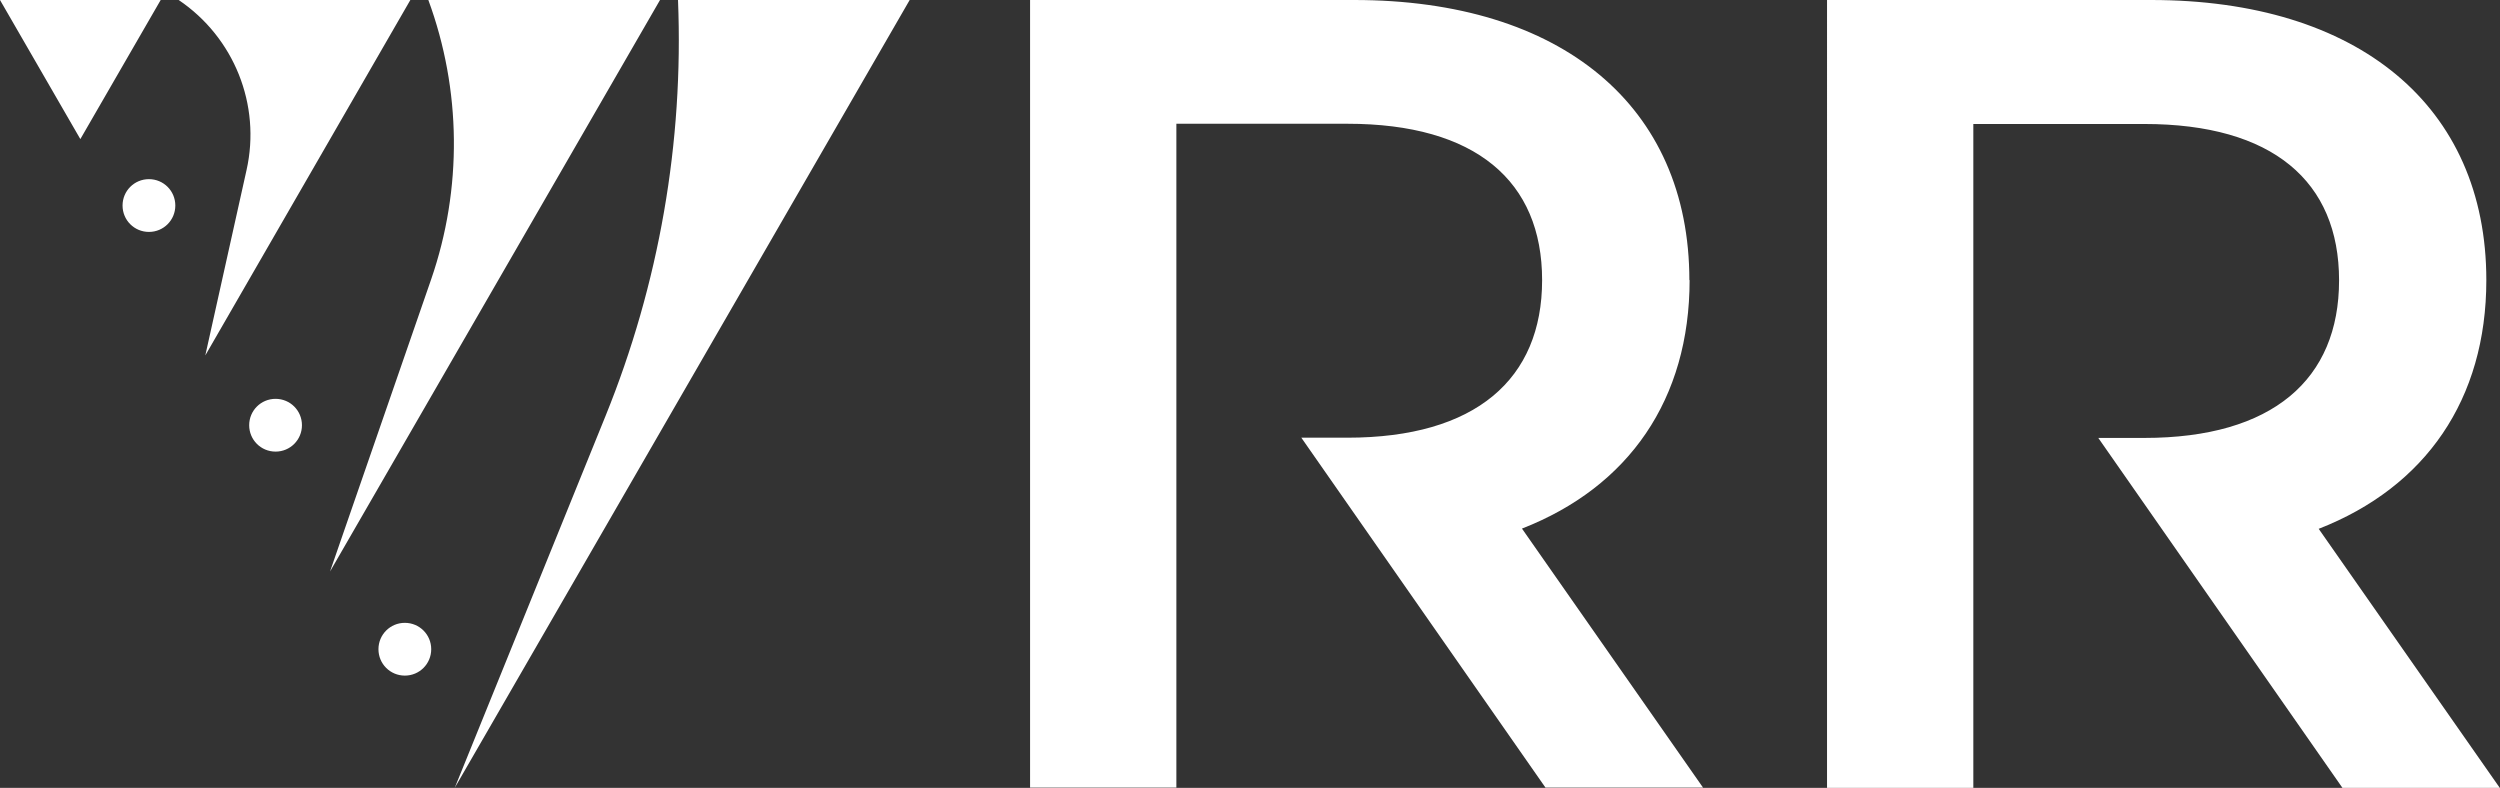 <?xml version="1.0" encoding="UTF-8"?>
<svg xmlns="http://www.w3.org/2000/svg" id="Layer_2" data-name="Layer 2" viewBox="0 0 104.24 32.85">
  <rect x="0" y="0" width="104.24" height="32.85" fill="#333333" stroke="none"/>
  <defs>
    <style>
      .cls-1 {
        fill: #fff;
      }
    </style>
  </defs>
  <g id="Layer_1-2" data-name="Layer 1">
    <path class="cls-1" d="M104.24,32.85h-6.57l-10.18-14.59h1.92c5.35,0,8.12-2.44,8.12-6.57s-2.77-6.52-8.12-6.52h-7.13v27.68h-6.1V0h13.51c8.63,0,13.98,4.41,13.98,11.68,0,4.97-2.53,8.63-6.99,10.37l7.55,10.8ZM70.44,11.69C70.44,4.41,65.1,0,56.46,0h-13.51v32.84h6.1V5.16h7.13c5.35,0,8.12,2.39,8.12,6.52s-2.77,6.57-8.12,6.57h-1.92l10.18,14.59h6.57l-7.55-10.8c4.46-1.74,6.99-5.39,6.99-10.37ZM17.86,0c1.38,3.75,1.42,7.87.12,11.64l-4.22,12.19L27.52,0h-9.66ZM8.56,14.82L17.11,0H7.45c2.31,1.56,3.44,4.37,2.83,7.09l-1.72,7.73ZM0,0l3.35,5.8L6.7,0H0ZM25.25,17.34l-6.29,15.51L37.93,0h-9.66c.24,5.93-.79,11.84-3.02,17.34ZM6.21,7.47c-.61,0-1.1.49-1.1,1.1s.49,1.1,1.1,1.1,1.1-.49,1.1-1.1-.49-1.1-1.1-1.1ZM11.49,16.63c-.61,0-1.1.49-1.1,1.1s.49,1.1,1.1,1.1,1.1-.49,1.1-1.1-.49-1.1-1.1-1.1ZM16.88,25.97c-.61,0-1.1.49-1.1,1.1s.49,1.1,1.1,1.1,1.1-.49,1.1-1.1-.49-1.1-1.1-1.1Z"></path>
  </g>
</svg>
